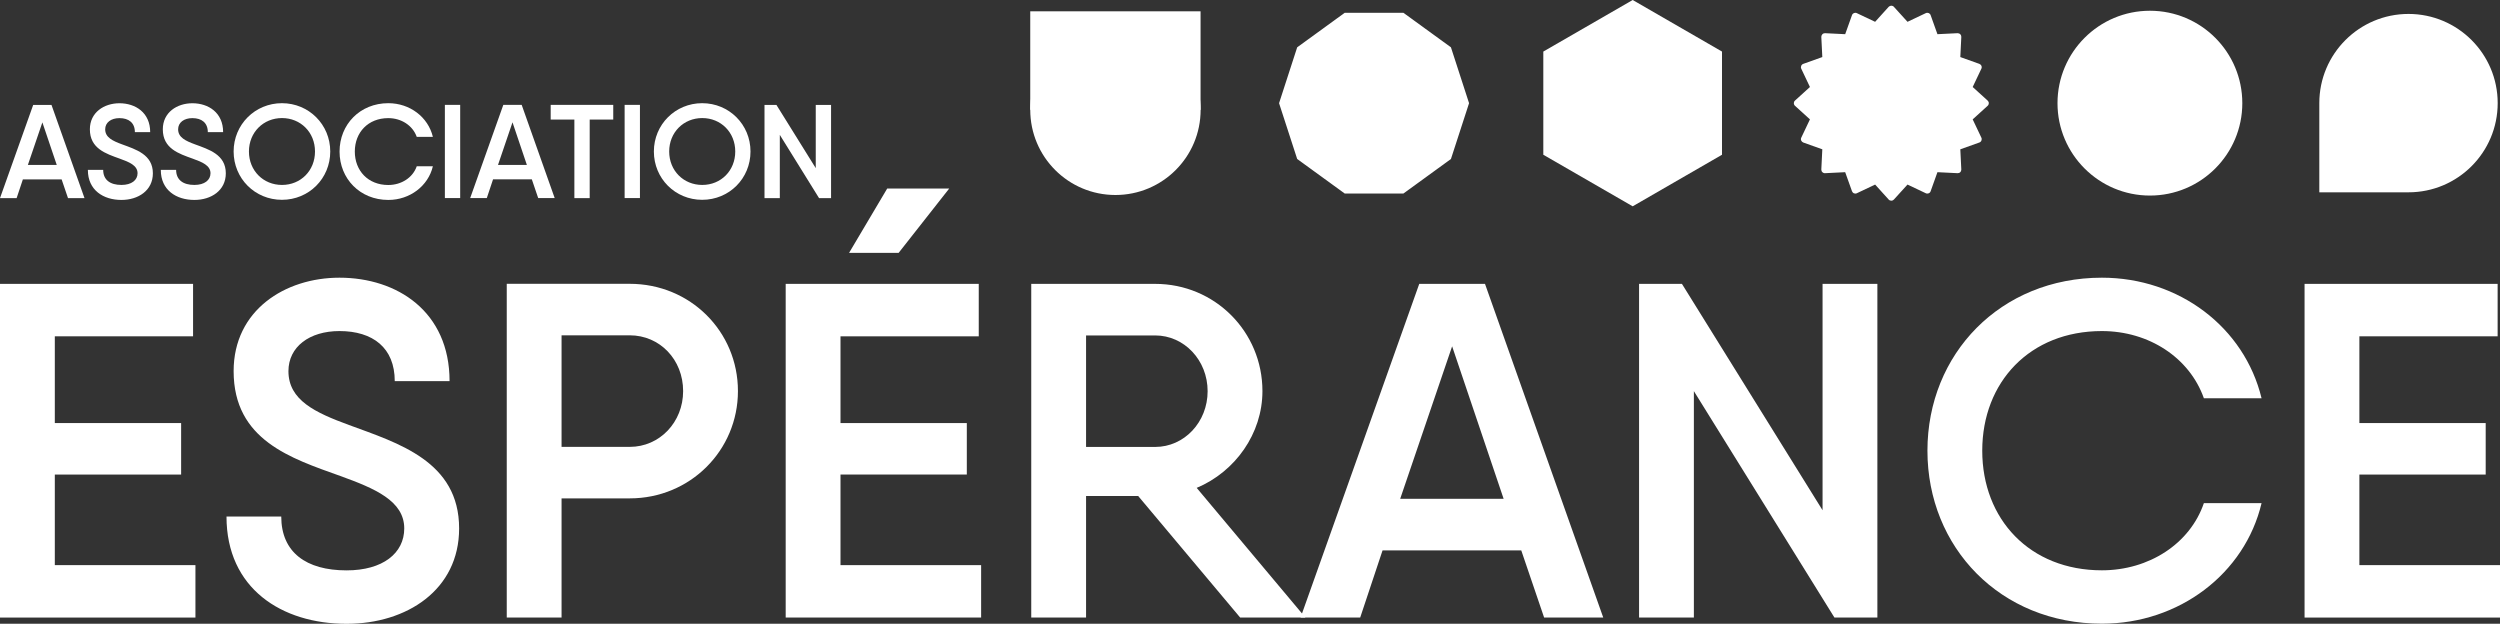 <svg xmlns="http://www.w3.org/2000/svg" id="Calque_1" viewBox="0 0 400 99.8"><rect x="0" y="0" width="400" height="99.8" fill="#333333" stroke="none"/><defs><style>.cls-1{fill:#fff;}</style></defs><polygon class="cls-1" points="8.77 45.42 0 45.42 0 98.81 3.05 98.81 31.27 98.81 31.27 90.42 8.77 90.42 8.77 75.93 28.98 75.93 28.98 67.69 8.77 67.69 8.77 53.81 30.89 53.81 30.89 45.42 8.77 45.42"></polygon><path class="cls-1" d="m36.23,82.64h8.77c0,5.72,3.97,8.62,10.45,8.62,5.8,0,9.23-2.75,9.23-6.71,0-4.42-4.73-6.4-10.22-8.39-7.86-2.82-17.08-5.72-17.08-16.78,0-9.76,8.24-14.95,16.93-14.95,9.23,0,17.62,5.41,17.62,16.55h-8.77c0-5.34-3.51-8.01-8.85-8.01-4.8,0-8.16,2.52-8.16,6.41,0,4.65,4.27,6.63,9.69,8.62,7.86,2.9,17.62,5.8,17.62,16.55,0,9.84-8.39,15.26-18,15.26-10.37,0-19.22-5.64-19.22-17.16"></path><path class="cls-1" d="m118.07,62.58c0,9.46-7.63,17.16-17.31,17.16h-10.91v19.06h-8.77v-53.39h19.68c9.69,0,17.31,7.63,17.31,17.16m-8.77,0c0-5.04-3.74-8.92-8.54-8.92h-10.91v17.85h10.91c4.8,0,8.54-3.97,8.54-8.92"></path><path class="cls-1" d="m134.48,45.42h-8.77v53.39h31.27v-8.39h-22.5v-14.49h20.21v-8.24h-20.21v-13.88h22.12v-8.39h-22.12Zm7.47-15.25l-6.1,10.29h7.93l8.09-10.29h-9.92Z"></path><path class="cls-1" d="m182.08,79.36h-8.31v19.45h-8.77v-53.39h19.83c9.53,0,17.16,7.63,17.16,17.16,0,6.79-4.35,12.89-10.52,15.48l17.39,20.74h-10.44l-16.32-19.45Zm-8.31-7.85h11.06c4.65,0,8.39-3.97,8.39-8.92s-3.74-8.92-8.39-8.92h-11.06v17.85Z"></path><path class="cls-1" d="m232.34,55.41l8.24,24.4h-16.55l8.31-24.4Zm-5.26-9.99l-18.99,53.39h9.54l3.58-10.75h22.19l3.66,10.75h9.46l-18.92-53.39h-10.52Z"></path><polygon class="cls-1" points="291.61 45.42 291.61 81.64 269.11 45.42 262.25 45.42 262.25 98.81 271.02 98.81 271.02 62.58 293.51 98.81 300.38 98.81 300.38 45.42 291.61 45.42"></polygon><path class="cls-1" d="m308.39,72.11c0-15.48,11.67-27.68,27.91-27.68,12.35,0,22.8,7.93,25.55,19.29h-9.23c-2.29-6.48-8.78-10.75-16.32-10.75-11.52,0-19.14,8.16-19.14,19.14s7.62,19.14,19.14,19.14c7.55,0,14.11-4.27,16.32-10.75h9.23c-2.67,11.28-13.19,19.29-25.55,19.29-16.24,0-27.91-12.2-27.91-27.68"></path><polygon class="cls-1" points="377.5 45.42 368.73 45.42 368.73 98.81 371.78 98.81 400 98.81 400 90.42 377.5 90.42 377.5 75.93 397.71 75.93 397.71 67.69 377.5 67.69 377.5 53.81 399.62 53.81 399.62 45.42 377.5 45.42"></polygon><path class="cls-1" d="m6.78,19.58l2.3,6.81h-4.62l2.32-6.81Zm-1.47-2.79L0,31.7h2.66l1-3h6.2l1.02,3h2.64l-5.28-14.91h-2.94Z"></path><path class="cls-1" d="m14.06,27.18h2.45c0,1.6,1.11,2.41,2.92,2.41,1.62,0,2.58-.77,2.58-1.87,0-1.24-1.32-1.79-2.86-2.34-2.19-.79-4.77-1.6-4.77-4.69,0-2.73,2.3-4.17,4.73-4.17,2.58,0,4.92,1.51,4.92,4.62h-2.45c0-1.49-.98-2.24-2.47-2.24-1.34,0-2.28.7-2.28,1.79,0,1.3,1.19,1.85,2.71,2.41,2.19.81,4.92,1.62,4.92,4.63,0,2.75-2.34,4.26-5.03,4.26-2.9,0-5.37-1.57-5.37-4.79"></path><path class="cls-1" d="m25.73,27.18h2.45c0,1.6,1.11,2.41,2.92,2.41,1.62,0,2.58-.77,2.58-1.87,0-1.24-1.32-1.79-2.86-2.34-2.19-.79-4.77-1.6-4.77-4.69,0-2.73,2.3-4.17,4.73-4.17,2.58,0,4.92,1.51,4.92,4.62h-2.45c0-1.49-.98-2.24-2.47-2.24-1.34,0-2.28.7-2.28,1.79,0,1.3,1.19,1.85,2.71,2.41,2.19.81,4.92,1.62,4.92,4.63,0,2.75-2.34,4.26-5.03,4.26-2.9,0-5.37-1.57-5.37-4.79"></path><path class="cls-1" d="m37.38,24.24c0-4.32,3.43-7.73,7.73-7.73s7.73,3.41,7.73,7.73-3.41,7.73-7.73,7.73-7.73-3.41-7.73-7.73m13.02,0c0-3.07-2.3-5.35-5.28-5.35s-5.29,2.28-5.29,5.35,2.3,5.35,5.29,5.35,5.28-2.28,5.28-5.35"></path><path class="cls-1" d="m54.33,24.24c0-4.32,3.26-7.73,7.8-7.73,3.45,0,6.37,2.22,7.13,5.39h-2.58c-.64-1.81-2.45-3-4.56-3-3.22,0-5.35,2.28-5.35,5.35s2.13,5.35,5.35,5.35c2.11,0,3.94-1.19,4.56-3h2.58c-.74,3.15-3.68,5.39-7.13,5.39-4.54,0-7.8-3.41-7.8-7.73"></path><rect class="cls-1" x="71.18" y="16.78" width="2.45" height="14.91"></rect><path class="cls-1" d="m85.09,28.69h-6.2l-1,3h-2.66l5.3-14.91h2.94l5.28,14.91h-2.64l-1.02-3Zm-.79-2.3l-2.3-6.82-2.32,6.82h4.62Z"></path><polygon class="cls-1" points="98.12 19.13 94.35 19.13 94.35 31.7 91.9 31.7 91.9 19.13 88.11 19.13 88.11 16.78 94.35 16.78 98.12 16.78 98.12 19.13"></polygon><rect class="cls-1" x="99.94" y="16.78" width="2.45" height="14.91"></rect><path class="cls-1" d="m104.62,24.24c0-4.32,3.43-7.73,7.73-7.73s7.73,3.41,7.73,7.73-3.41,7.73-7.73,7.73-7.73-3.41-7.73-7.73m13.02,0c0-3.07-2.3-5.35-5.28-5.35s-5.29,2.28-5.29,5.35,2.3,5.35,5.29,5.35,5.28-2.28,5.28-5.35"></path><polygon class="cls-1" points="132.97 16.79 132.97 31.7 131.05 31.7 124.77 21.58 124.77 31.7 122.32 31.7 122.32 16.79 124.23 16.79 130.52 26.9 130.52 16.79 132.97 16.79"></polygon><path class="cls-1" d="m192.1,17.57c0,7.53-6.1,13.63-13.63,13.63s-13.63-6.1-13.63-13.63,6.1-13.63,13.63-13.63,13.63,6.1,13.63,13.63"></path><rect class="cls-1" x="164.84" y="1.81" width="27.25" height="15.76"></rect><path class="cls-1" d="m385.36,2.23c-7.88,0-14.27,6.39-14.27,14.27v14.27h14.27c7.88,0,14.27-6.39,14.27-14.27s-6.39-14.27-14.27-14.27"></path><path class="cls-1" d="m318.21,16.51c0-.16-.07-.31-.18-.41l-2.4-2.18,1.39-2.93c.07-.14.07-.31.01-.45-.06-.15-.18-.26-.33-.32l-3.05-1.09.16-3.23c0-.16-.05-.31-.17-.42-.11-.11-.27-.17-.42-.17l-3.23.16-1.09-3.05c-.05-.15-.17-.27-.31-.33-.15-.06-.31-.06-.46.01l-2.93,1.39-2.18-2.4c-.1-.12-.26-.18-.41-.18s-.31.07-.42.18l-2.17,2.4-2.93-1.39c-.14-.07-.31-.07-.46-.01-.14.06-.26.18-.31.33l-1.09,3.05-3.23-.16c-.16,0-.31.05-.42.17-.11.11-.17.26-.17.42l.16,3.23-3.05,1.09c-.15.05-.27.17-.33.32-.06.15-.06.31.01.45l1.39,2.93-2.4,2.18c-.12.11-.18.26-.18.41s.07.31.18.41l2.4,2.18-1.39,2.93c-.07.14-.07.31-.01.45s.18.26.33.32l3.05,1.09-.16,3.23c0,.16.05.31.17.43.11.11.26.17.42.16l3.23-.16,1.09,3.05c.06.15.17.27.31.33.15.06.31.06.46-.01l2.93-1.39,2.17,2.4c.11.12.26.18.42.18s.31-.07.41-.18l2.18-2.4,2.93,1.39c.15.07.31.07.46.01.15-.06.26-.18.31-.33l1.09-3.05,3.23.16c.16,0,.31-.05.42-.16.11-.11.17-.27.17-.43l-.16-3.23,3.05-1.09c.15-.05.27-.17.33-.32.06-.15.06-.31-.01-.45l-1.39-2.93,2.4-2.18c.12-.11.18-.26.18-.41"></path><polygon class="cls-1" points="215.15 30.96 207.55 25.44 204.65 16.51 207.55 7.57 215.15 2.05 224.55 2.05 232.15 7.57 235.05 16.51 232.15 25.44 224.55 30.96 215.15 30.96"></polygon><path class="cls-1" d="m358.77,16.51c0,8.16-6.62,14.78-14.78,14.78s-14.79-6.62-14.79-14.78,6.62-14.79,14.79-14.79,14.78,6.62,14.78,14.79"></path><polygon class="cls-1" points="261.23 0 246.93 8.25 246.93 24.76 261.23 33.01 275.52 24.76 275.52 8.25 261.23 0"></polygon></svg>